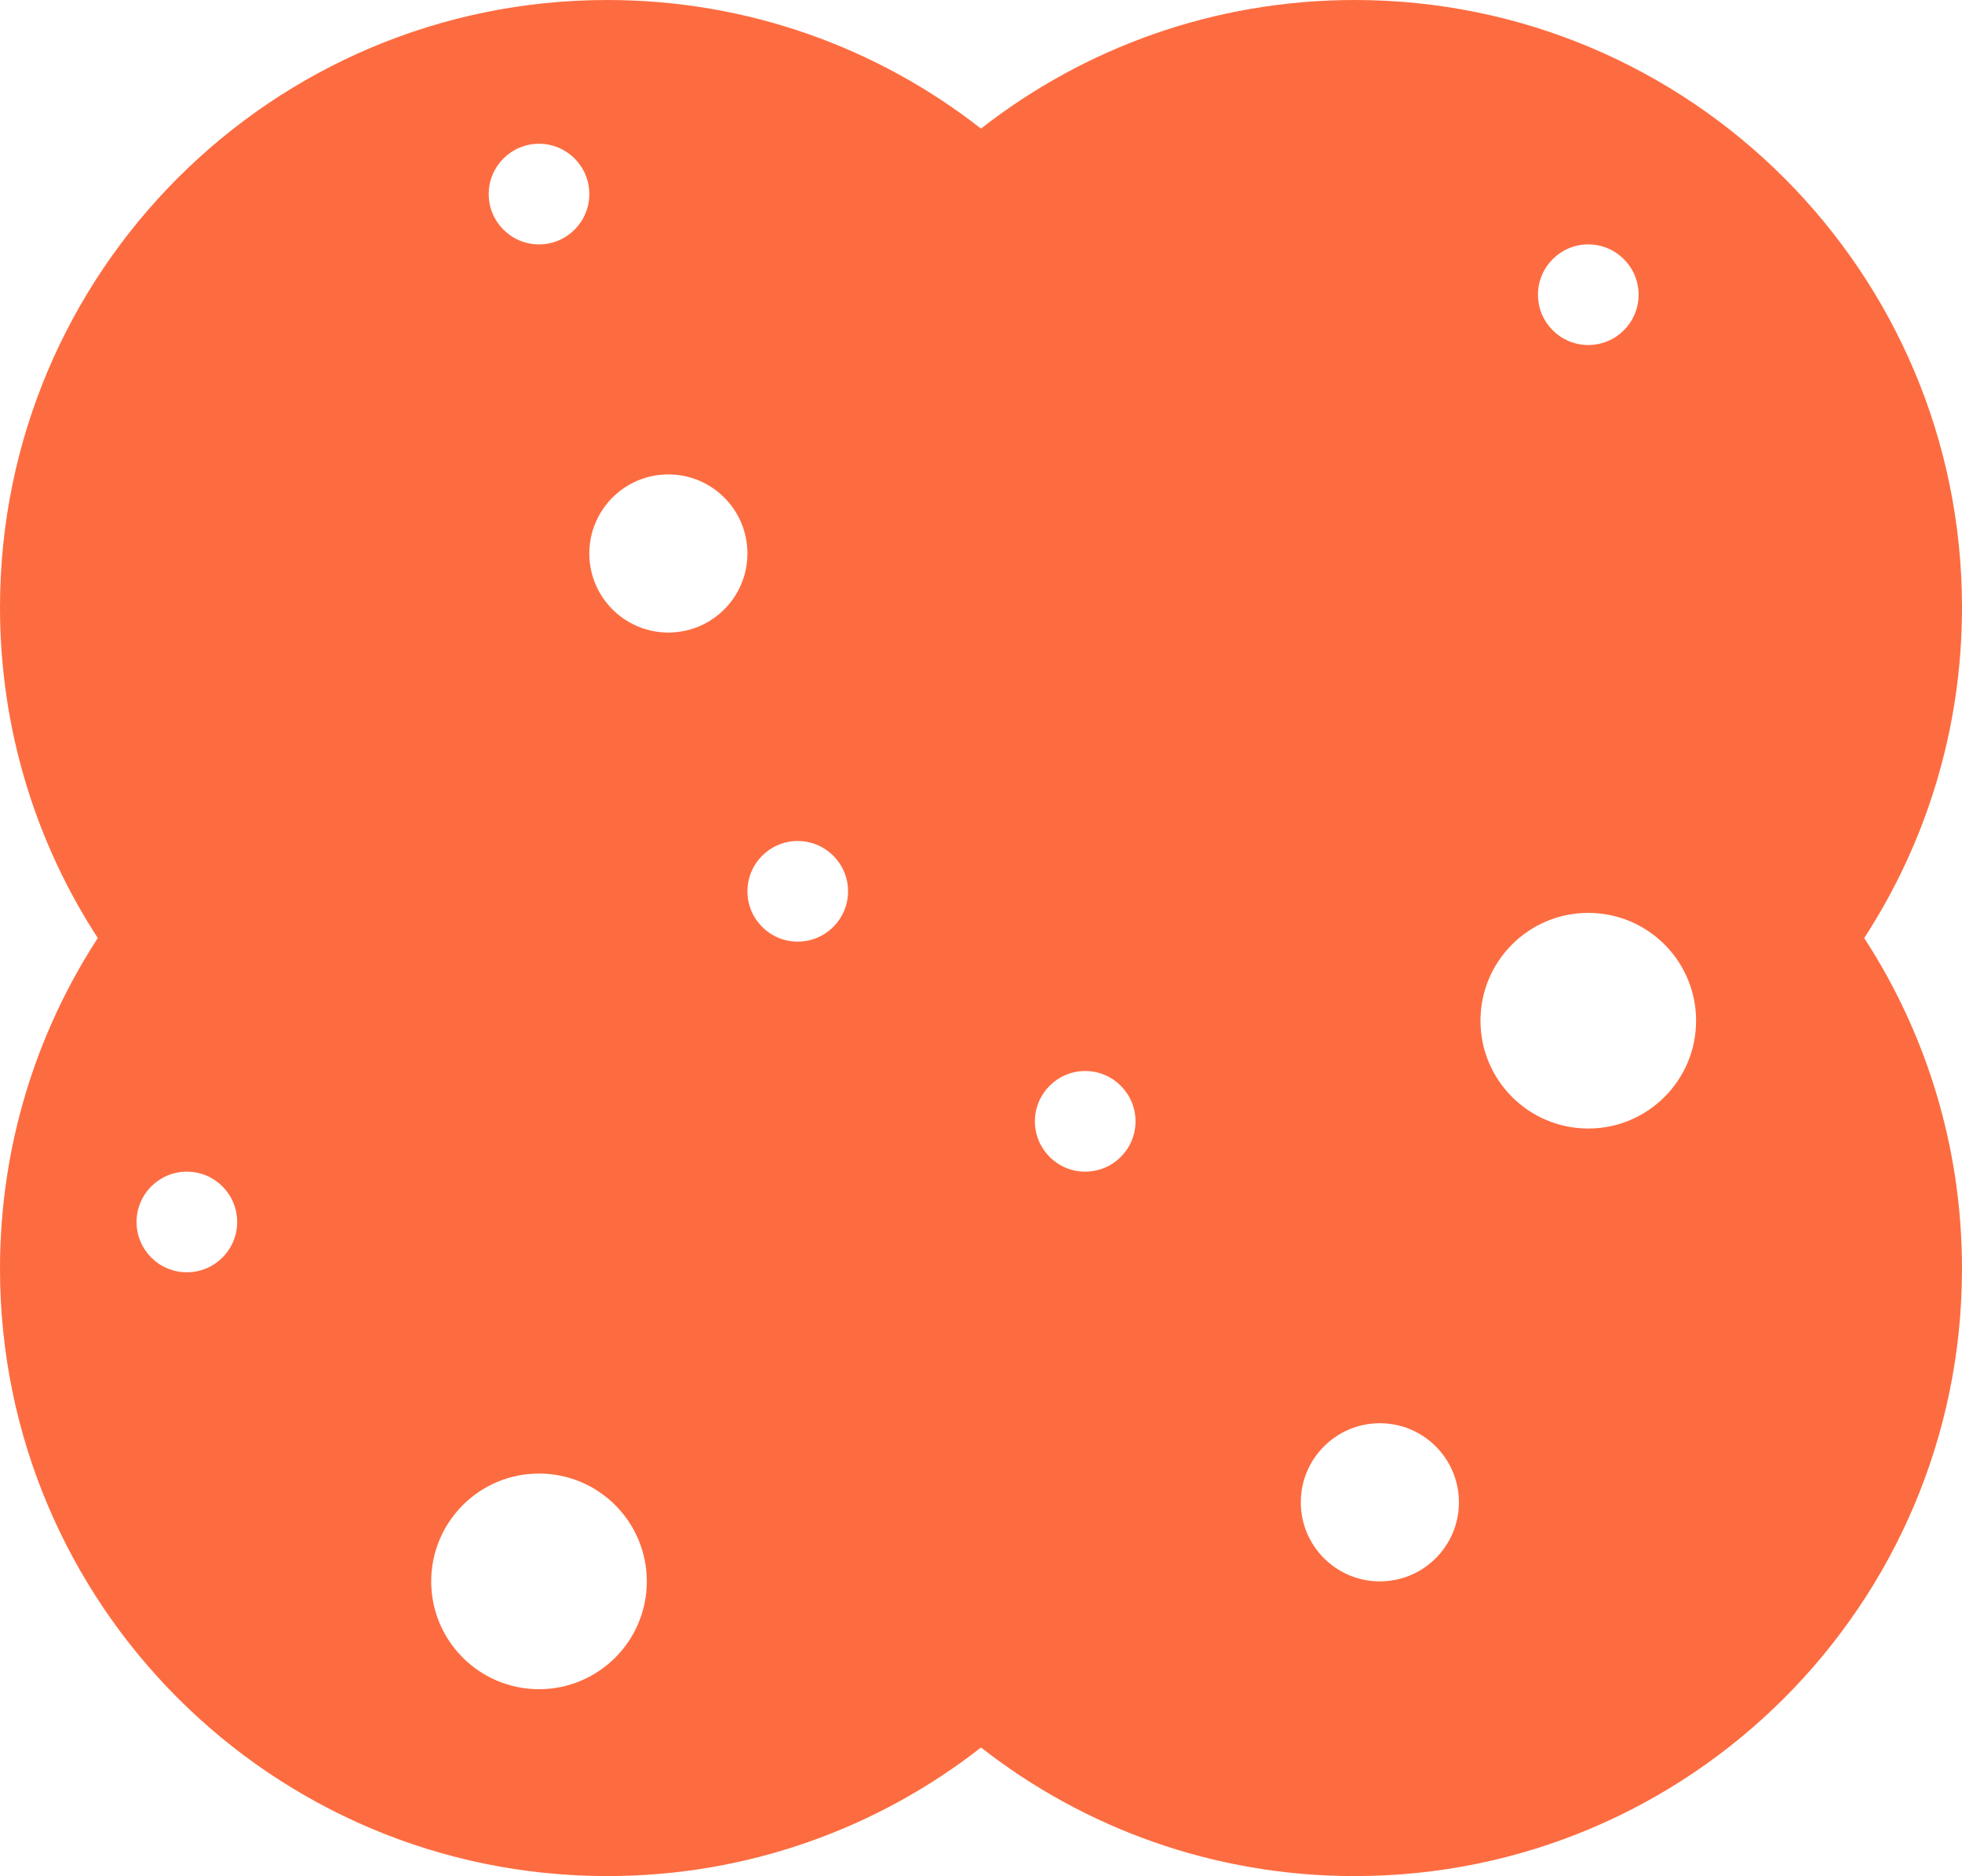 <?xml version="1.0" encoding="UTF-8"?> <svg xmlns="http://www.w3.org/2000/svg" width="273" height="261" viewBox="0 0 273 261" fill="none"> <path fill-rule="evenodd" clip-rule="evenodd" d="M136.5 17.89C122.161 6.681 104.111 0 84.5 0C37.832 0 0 37.832 0 84.5C0 101.465 5 117.263 13.606 130.5C5 143.737 0 159.535 0 176.5C0 223.168 37.832 261 84.5 261C104.111 261 122.161 254.319 136.5 243.11C150.839 254.319 168.889 261 188.5 261C235.168 261 273 223.168 273 176.5C273 159.535 268 143.737 259.394 130.5C268 117.263 273 101.465 273 84.5C273 37.832 235.168 0 188.5 0C168.889 0 150.839 6.681 136.5 17.89ZM93 88C99.075 88 104 83.075 104 77C104 70.925 99.075 66 93 66C86.925 66 82 70.925 82 77C82 83.075 86.925 88 93 88ZM203 209C203 215.075 198.075 220 192 220C185.925 220 181 215.075 181 209C181 202.925 185.925 198 192 198C198.075 198 203 202.925 203 209ZM221 157C229.284 157 236 150.284 236 142C236 133.716 229.284 127 221 127C212.716 127 206 133.716 206 142C206 150.284 212.716 157 221 157ZM90 220C90 228.284 83.284 235 75 235C66.716 235 60 228.284 60 220C60 211.716 66.716 205 75 205C83.284 205 90 211.716 90 220ZM26 177C29.866 177 33 173.866 33 170C33 166.134 29.866 163 26 163C22.134 163 19 166.134 19 170C19 173.866 22.134 177 26 177ZM158 156C158 159.866 154.866 163 151 163C147.134 163 144 159.866 144 156C144 152.134 147.134 149 151 149C154.866 149 158 152.134 158 156ZM111 131C114.866 131 118 127.866 118 124C118 120.134 114.866 117 111 117C107.134 117 104 120.134 104 124C104 127.866 107.134 131 111 131ZM228 41C228 44.866 224.866 48 221 48C217.134 48 214 44.866 214 41C214 37.134 217.134 34 221 34C224.866 34 228 37.134 228 41ZM75 34C78.866 34 82 30.866 82 27C82 23.134 78.866 20 75 20C71.134 20 68 23.134 68 27C68 30.866 71.134 34 75 34Z" fill="#FD6C40"></path> </svg> 